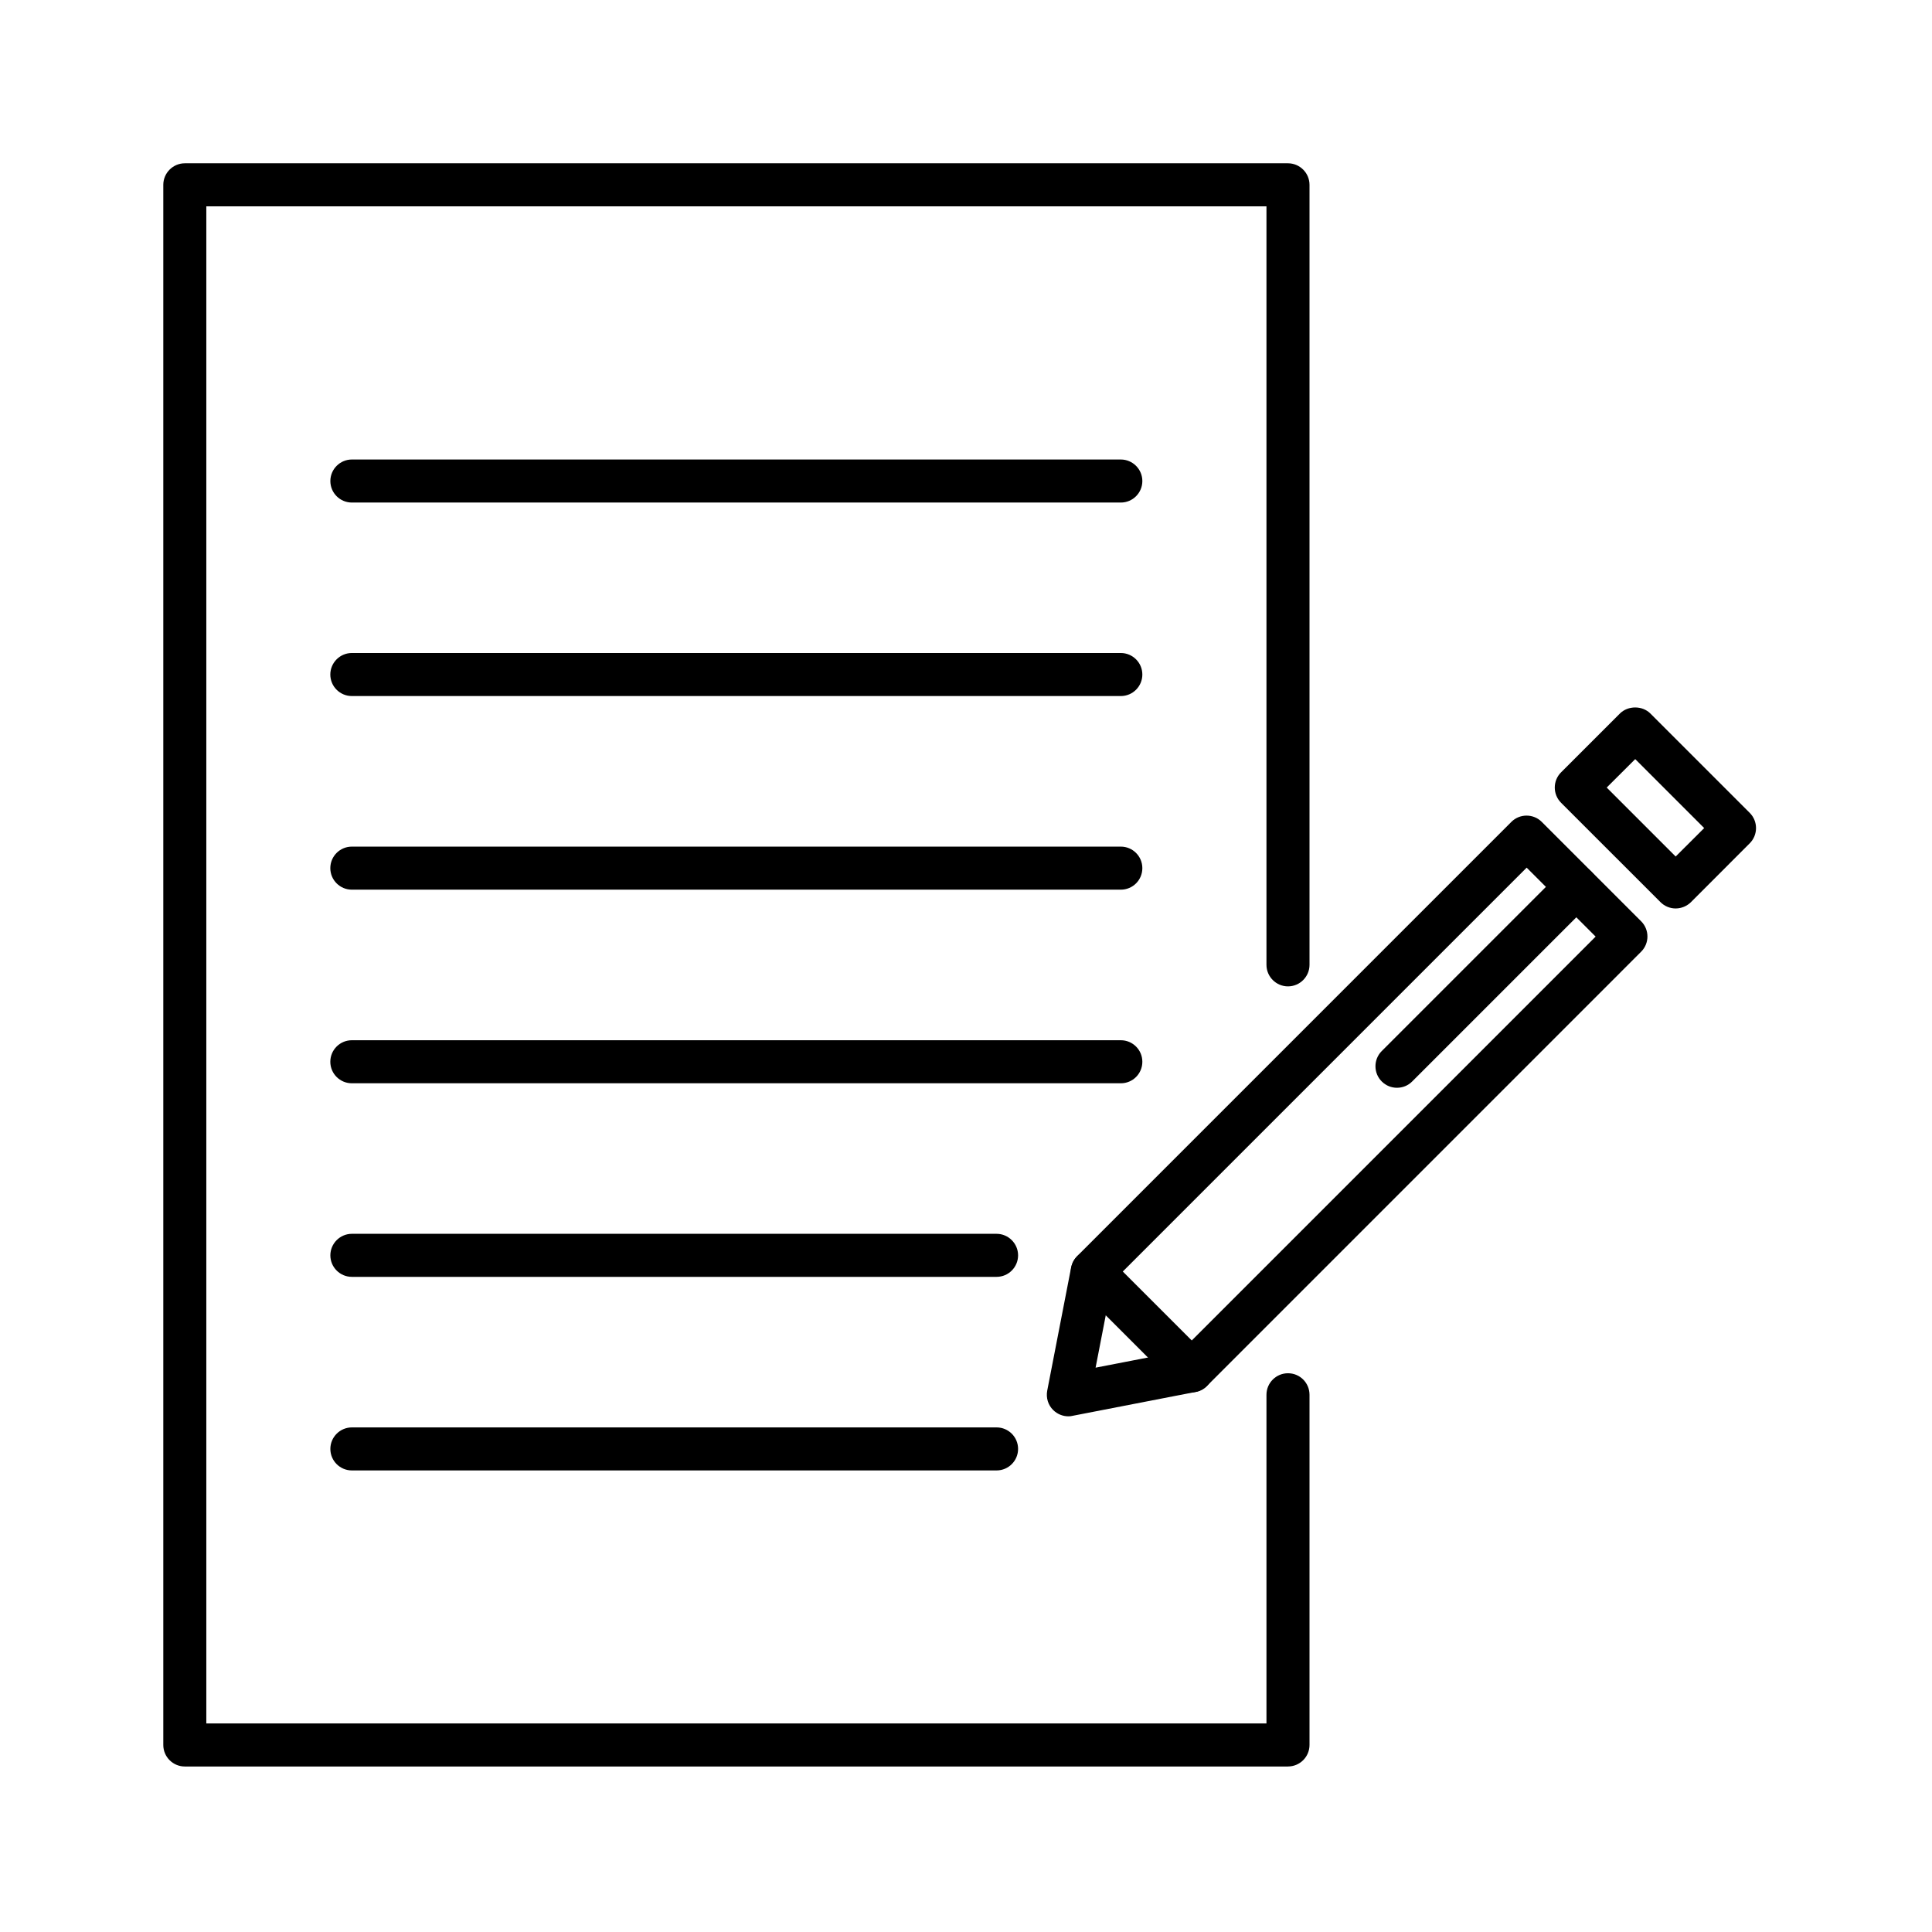 <?xml version="1.0" encoding="UTF-8"?>
<!-- Uploaded to: ICON Repo, www.svgrepo.com, Generator: ICON Repo Mixer Tools -->
<svg fill="#000000" width="800px" height="800px" version="1.1" viewBox="144 144 512 512" xmlns="http://www.w3.org/2000/svg">
 <g>
  <path d="m485.33 612.14h-292.35c-3.137 0-5.703-2.543-5.703-5.703v-413.46c0-3.137 2.566-5.703 5.703-5.703h292.35c3.137 0 5.703 2.566 5.703 5.703v206.72c0 3.137-2.566 5.703-5.703 5.703s-5.703-2.566-5.703-5.703v-201.02h-280.95v402.05h280.95v-87.098c0-3.137 2.543-5.703 5.703-5.703s5.703 2.543 5.703 5.703v92.801c0 3.16-2.566 5.703-5.703 5.703z"/>
  <path d="m441.03 277.18h-203.78c-3.141 0-5.703-2.543-5.703-5.703 0-3.137 2.562-5.703 5.703-5.703h203.78c3.137 0 5.703 2.566 5.703 5.703 0 3.137-2.543 5.703-5.703 5.703z"/>
  <path d="m441.03 328.46h-203.79c-3.137 0-5.703-2.543-5.703-5.703 0-3.141 2.566-5.703 5.703-5.703h203.79c3.137 0 5.703 2.562 5.703 5.703 0 3.137-2.543 5.703-5.703 5.703z"/>
  <path d="m441.03 379.77h-203.79c-3.137 0-5.703-2.543-5.703-5.703 0-3.16 2.566-5.703 5.703-5.703h203.79c3.137 0 5.703 2.543 5.703 5.703 0 3.16-2.543 5.703-5.703 5.703z"/>
  <path d="m441.03 431.08h-203.79c-3.137 0-5.703-2.543-5.703-5.703s2.566-5.703 5.703-5.703h203.79c3.137 0 5.703 2.543 5.703 5.703s-2.543 5.703-5.703 5.703z"/>
  <path d="m408.1 482.38h-170.85c-3.137 0-5.703-2.543-5.703-5.703 0-3.137 2.566-5.703 5.703-5.703h170.85c3.137 0 5.703 2.566 5.703 5.703s-2.543 5.703-5.703 5.703z"/>
  <path d="m408.1 533.68h-170.85c-3.137 0-5.703-2.539-5.703-5.703 0-3.137 2.566-5.699 5.703-5.699h170.85c3.137 0 5.703 2.539 5.703 5.699 0 3.141-2.543 5.703-5.703 5.703z"/>
  <path d="m427.13 519.34c-1.488 0-2.957-0.598-4.031-1.672-1.352-1.328-1.922-3.254-1.578-5.109l6.34-32.68c0.23-1.125 0.762-2.129 1.562-2.957l115.1-115.11c2.223-2.223 5.844-2.223 8.062 0l26.336 26.336c2.223 2.223 2.223 5.844 0 8.062l-115.1 115.11c-0.805 0.801-1.836 1.348-2.957 1.555l-32.684 6.344c-0.32 0.094-0.684 0.117-1.051 0.117zm32.68-12.047h0.047zm-21.066-23.523-4.402 22.676 22.676-4.398 109.84-109.84-18.277-18.273z"/>
  <path d="m588.07 384.75c-1.512 0-2.953-0.598-4.031-1.676l-26.34-26.336c-2.223-2.223-2.223-5.84 0-8.062l15.602-15.594c2.152-2.133 5.93-2.133 8.062 0l26.336 26.336c2.219 2.223 2.219 5.84 0 8.062l-15.598 15.617c-1.051 1.031-2.519 1.652-4.031 1.652zm-18.277-32.043 18.277 18.277 7.555-7.535-18.273-18.277z"/>
  <path d="m514.21 432.27c-1.469 0-2.91-0.551-4.031-1.672-2.223-2.219-2.223-5.84 0-8.062l47.52-47.52c2.223-2.223 5.84-2.223 8.062 0 2.223 2.219 2.223 5.84 0 8.059l-47.52 47.523c-1.102 1.121-2.566 1.672-4.031 1.672z"/>
  <path d="m459.81 512.99c-1.465 0-2.906-0.551-4.031-1.672l-26.332-26.336c-2.219-2.219-2.219-5.84 0-8.059 2.223-2.223 5.84-2.223 8.062 0l26.332 26.332c2.223 2.223 2.223 5.84 0 8.062-1.121 1.121-2.586 1.672-4.031 1.672z"/>
 </g>
</svg>